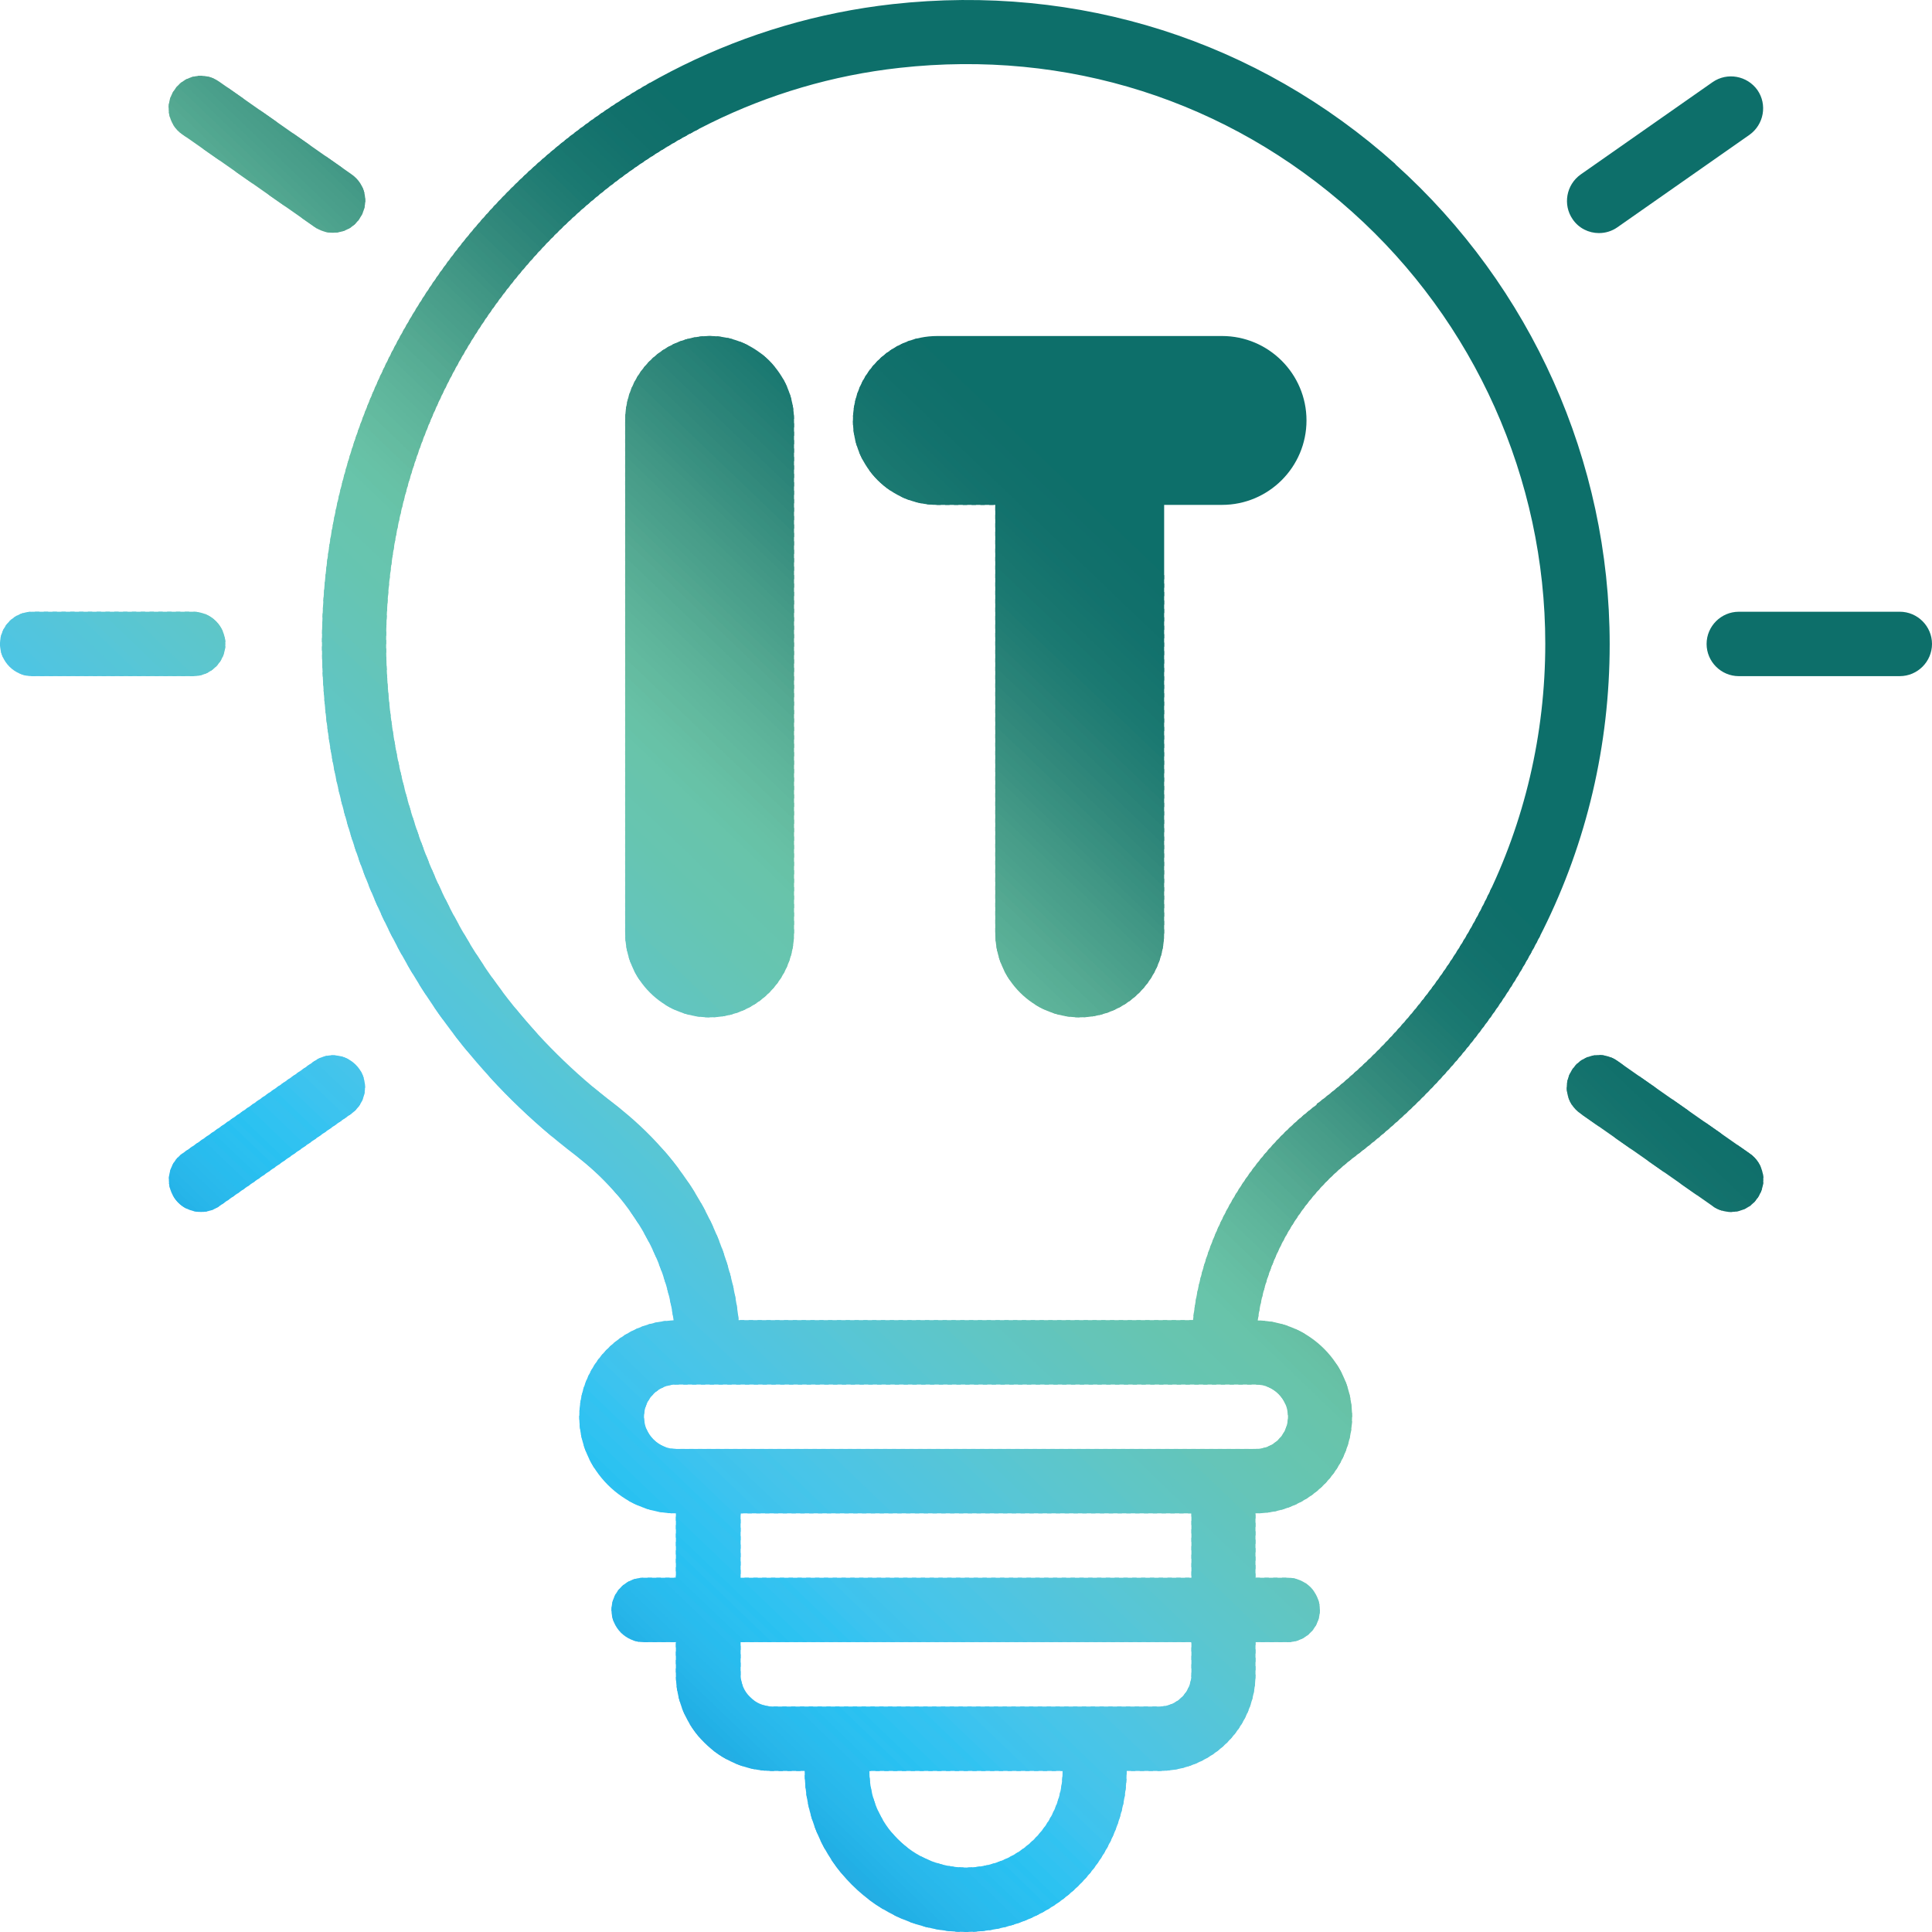<?xml version="1.0" encoding="UTF-8"?>
<!DOCTYPE svg PUBLIC "-//W3C//DTD SVG 1.1//EN" "http://www.w3.org/Graphics/SVG/1.1/DTD/svg11.dtd">
<!-- Creator: CorelDRAW -->
<svg xmlns="http://www.w3.org/2000/svg" xml:space="preserve" width="4017.39mm" height="4017.26mm" version="1.1" style="shape-rendering:geometricPrecision; text-rendering:geometricPrecision; image-rendering:optimizeQuality; fill-rule:evenodd; clip-rule:evenodd"
viewBox="0 0 93985.14 93982.2"
 xmlns:xlink="http://www.w3.org/1999/xlink"
 xmlns:xodm="http://www.corel.com/coreldraw/odm/2003">
 <defs>
  <style type="text/css">
   <![CDATA[
    .fil99 {fill:#64C5BA}
    .fil98 {fill:#64C5BA}
    .fil97 {fill:#65C5B8}
    .fil96 {fill:#65C5B8}
    .fil95 {fill:#65C5B7}
    .fil94 {fill:#65C5B6}
    .fil93 {fill:#65C5B5}
    .fil92 {fill:#66C5B4}
    .fil91 {fill:#66C5B3}
    .fil90 {fill:#66C5B2}
    .fil89 {fill:#66C5B1}
    .fil88 {fill:#66C5B0}
    .fil87 {fill:#67C5B0}
    .fil86 {fill:#67C5AF}
    .fil85 {fill:#67C5AF}
    .fil84 {fill:#67C4AE}
    .fil83 {fill:#67C4AD}
    .fil82 {fill:#67C4AD}
    .fil81 {fill:#68C4AC}
    .fil80 {fill:#68C4AB}
    .fil79 {fill:#68C4AB}
    .fil78 {fill:#68C4AA}
    .fil111 {fill:#5FC6C7}
    .fil110 {fill:#5FC6C6}
    .fil109 {fill:#60C6C5}
    .fil108 {fill:#60C6C4}
    .fil107 {fill:#60C6C3}
    .fil106 {fill:#61C6C2}
    .fil105 {fill:#61C5C1}
    .fil104 {fill:#61C5C0}
    .fil103 {fill:#62C5BF}
    .fil102 {fill:#62C5BE}
    .fil101 {fill:#62C5BD}
    .fil100 {fill:#62C5BC}
    .fil77 {fill:#67C3A9}
    .fil76 {fill:#67C2A7}
    .fil75 {fill:#67C2A7}
    .fil119 {fill:#5BC6D0}
    .fil118 {fill:#5BC6CF}
    .fil117 {fill:#5CC6CE}
    .fil116 {fill:#5CC6CD}
    .fil115 {fill:#5CC6CC}
    .fil114 {fill:#5DC6CB}
    .fil113 {fill:#5DC6CA}
    .fil112 {fill:#5DC6C9}
    .fil74 {fill:#67C1A6}
    .fil73 {fill:#67C0A5}
    .fil125 {fill:#57C6D7}
    .fil124 {fill:#58C6D5}
    .fil123 {fill:#58C6D5}
    .fil122 {fill:#58C6D3}
    .fil121 {fill:#59C6D2}
    .fil120 {fill:#59C6D1}
    .fil72 {fill:#66BFA4}
    .fil127 {fill:#55C6D8}
    .fil126 {fill:#55C6D8}
    .fil130 {fill:#54C5DB}
    .fil129 {fill:#55C5DA}
    .fil128 {fill:#55C5D9}
    .fil71 {fill:#65BEA3}
    .fil70 {fill:#65BCA1}
    .fil135 {fill:#51C5E0}
    .fil134 {fill:#51C5DF}
    .fil133 {fill:#52C5DE}
    .fil132 {fill:#52C5DD}
    .fil131 {fill:#53C5DC}
    .fil69 {fill:#64BCA1}
    .fil139 {fill:#4EC5E4}
    .fil138 {fill:#4EC5E3}
    .fil137 {fill:#4EC5E2}
    .fil136 {fill:#4FC5E1}
    .fil68 {fill:#63BA9F}
    .fil142 {fill:#4BC5E6}
    .fil141 {fill:#4BC5E5}
    .fil140 {fill:#4BC5E5}
    .fil67 {fill:#62BA9F}
    .fil146 {fill:#47C5E9}
    .fil145 {fill:#48C5E9}
    .fil144 {fill:#48C5E8}
    .fil143 {fill:#49C5E7}
    .fil66 {fill:#61B89E}
    .fil147 {fill:#44C5EA}
    .fil149 {fill:#45C4EB}
    .fil148 {fill:#46C4EA}
    .fil65 {fill:#60B79D}
    .fil151 {fill:#42C4EC}
    .fil150 {fill:#43C4EB}
    .fil64 {fill:#5FB69C}
    .fil154 {fill:#3FC4EE}
    .fil153 {fill:#3FC3ED}
    .fil152 {fill:#40C3EC}
    .fil63 {fill:#5EB59B}
    .fil156 {fill:#3AC3F0}
    .fil155 {fill:#3CC3EF}
    .fil62 {fill:#5DB39A}
    .fil158 {fill:#35C3F1}
    .fil157 {fill:#36C3F0}
    .fil61 {fill:#5CB299}
    .fil159 {fill:#31C3F1}
    .fil161 {fill:#33C2F1}
    .fil160 {fill:#34C2F0}
    .fil60 {fill:#5BB198}
    .fil162 {fill:#30C2F1}
    .fil163 {fill:#2CC2F1}
    .fil59 {fill:#59AF97}
    .fil164 {fill:#29C1F1}
    .fil165 {fill:#2CC1F1}
    .fil58 {fill:#58AE95}
    .fil166 {fill:#28C0F1}
    .fil167 {fill:#2BC0F0}
    .fil57 {fill:#57AD95}
    .fil168 {fill:#2ABFF0}
    .fil169 {fill:#28BEEF}
    .fil170 {fill:#2BBDEF}
    .fil56 {fill:#55AB93}
    .fil171 {fill:#29BCEE}
    .fil55 {fill:#55AA93}
    .fil172 {fill:#28BCEE}
    .fil173 {fill:#2ABBED}
    .fil54 {fill:#54A891}
    .fil174 {fill:#2ABAEC}
    .fil175 {fill:#29B9EC}
    .fil53 {fill:#51A790}
    .fil176 {fill:#28B8EB}
    .fil177 {fill:#29B7EA}
    .fil52 {fill:#51A58F}
    .fil178 {fill:#27B6EA}
    .fil179 {fill:#26B5E9}
    .fil51 {fill:#4EA48E}
    .fil180 {fill:#25B3E8}
    .fil50 {fill:#4DA28D}
    .fil181 {fill:#24B2E7}
    .fil182 {fill:#22B1E6}
    .fil49 {fill:#4BA18C}
    .fil183 {fill:#22AFE5}
    .fil184 {fill:#24AEE4}
    .fil48 {fill:#4A9F8B}
    .fil185 {fill:#24ADE3}
    .fil47 {fill:#499E8A}
    .fil186 {fill:#25ABE2}
    .fil46 {fill:#489D89}
    .fil187 {fill:#24AAE1}
    .fil188 {fill:#25A8E0}
    .fil45 {fill:#469C88}
    .fil189 {fill:#24A7DF}
    .fil44 {fill:#449A87}
    .fil43 {fill:#439886}
    .fil42 {fill:#419785}
    .fil41 {fill:#409684}
    .fil40 {fill:#3E9483}
    .fil39 {fill:#3C9282}
    .fil38 {fill:#3A9181}
    .fil37 {fill:#389080}
    .fil36 {fill:#388E7F}
    .fil35 {fill:#368D7E}
    .fil34 {fill:#338B7D}
    .fil33 {fill:#338A7C}
    .fil32 {fill:#31887B}
    .fil31 {fill:#30877A}
    .fil30 {fill:#2E867A}
    .fil29 {fill:#2C8479}
    .fil28 {fill:#2B8478}
    .fil27 {fill:#298277}
    .fil26 {fill:#278277}
    .fil25 {fill:#278076}
    .fil24 {fill:#247F75}
    .fil23 {fill:#237E74}
    .fil22 {fill:#217D74}
    .fil21 {fill:#207C73}
    .fil20 {fill:#1F7B72}
    .fil19 {fill:#1C7A72}
    .fil18 {fill:#1B7971}
    .fil17 {fill:#1A7871}
    .fil16 {fill:#197870}
    .fil15 {fill:#19766F}
    .fil14 {fill:#18766F}
    .fil13 {fill:#17756E}
    .fil12 {fill:#16756E}
    .fil11 {fill:#15746E}
    .fil10 {fill:#15736D}
    .fil9 {fill:#14726D}
    .fil8 {fill:#12726D}
    .fil7 {fill:#13716C}
    .fil6 {fill:#12716C}
    .fil5 {fill:#11706B}
    .fil4 {fill:#11706B}
    .fil3 {fill:#10706B}
    .fil2 {fill:#106F6B}
    .fil1 {fill:#0F6F6A}
    .fil0 {fill:#0D6F6A}
   ]]>
  </style>
    <clipPath id="id0">
     <path d="M34519.37 49490.56c2264.68,0 4107.41,-1842.74 4107.41,-4107.41l0 -24929.81c0,-2264.87 -1842.74,-4107.41 -4107.41,-4107.41 -2264.87,0 -4107.61,1842.54 -4107.61,4107.41l0 24929.61c0,2264.87 1842.74,4107.61 4107.61,4107.61zm-19215.22 -38450.16c266.4,188.33 579.44,281.82 892.68,281.82 501.57,0 986.94,-234.98 1284.76,-673.71 501.38,-705.12 329.05,-1692.07 -391.3,-2177.44l-6422.44 -4495.98c-705.13,-501.37 -1692.07,-329.24 -2177.44,391.3 -501.57,705.13 -329.24,1692.07 391.3,2177.44l6422.44 4496.57zm63376.84 40570.22c-705.13,-501.57 -1692.07,-329.24 -2177.44,391.3 -501.37,705.13 -329.24,1692.07 391.3,2177.44l6422.44 4495.98c266.4,188.14 579.64,281.62 892.68,281.62 501.57,0 986.94,-234.98 1284.76,-673.71 501.37,-705.13 329.24,-1691.87 -391.3,-2177.44l-6422.44 -4495.2zm-63376.84 0l-6422.44 4495.79c-705.13,501.37 -877.46,1472.31 -391.3,2177.44 297.82,438.73 783.19,673.9 1284.76,673.9 313.04,0 626.28,-94.26 892.68,-281.82l6422.44 -4495.98c705.13,-501.38 877.26,-1472.31 391.3,-2177.44 -501.57,-705.13 -1472.51,-877.46 -2177.44,-391.3l0 -0.58zm62484.17 -40272.4c313.04,0 626.28,-94.07 892.68,-281.82l6422.44 -4495.98c705.12,-501.38 877.45,-1472.31 391.3,-2177.44 -501.38,-705.12 -1472.31,-877.46 -2177.44,-391.3l-6422.44 4495.79c-705.13,501.57 -877.46,1472.51 -391.3,2177.64 297.82,438.73 783.19,673.71 1284.76,673.71l0 -0.58zm-66823.24 19987.48c0,-861.26 -705.13,-1566.38 -1566.58,-1566.38l-7831.92 0c-861.45,0 -1566.58,705.12 -1566.58,1566.38 0,861.45 705.13,1566.58 1566.58,1566.58l7831.92 -0.58c861.45,0 1566.58,-705.13 1566.58,-1566.58l0 0.58zm81453.48 -1566.38l-7831.91 0c-861.45,0 -1566.58,705.12 -1566.58,1566.38 0,861.45 705.12,1566.58 1566.58,1566.58l7831.91 -0.58c861.45,0 1566.58,-705.13 1566.58,-1566.58 0,-861.26 -705.13,-1566.38 -1566.58,-1566.38l0 0.59zm-24530.31 -21773.23c-6720.07,-6014.94 -15413.44,-8787.44 -24467.47,-7785.27 -14473.92,1613.42 -26065.27,13283.42 -27584.42,27772.95 -1143.27,10996.3 3398.77,21554.06 12155.57,28226.71 2678.23,2036.73 4354.3,4902.71 4777.6,8035.67 -2537.32,62.84 -4589.47,2130.21 -4589.47,4683.54 0,2553.52 2114.79,4699.54 4699.74,4699.54l0 3133.16 -1567.16 -0.58c-861.45,0 -1566.58,705.12 -1566.58,1566.38 0,861.45 705.13,1566.58 1566.58,1566.58l1566.38 0 0 1566.58c0,2584.75 2114.79,4699.54 4699.74,4699.54l1565.8 -0.58c0,4323.66 3509.04,7831.92 7832.11,7831.92 4322.87,0 7831.92,-3508.85 7831.92,-7831.92l1567.16 0c2584.75,0 4699.54,-2114.79 4699.54,-4699.54l0 -1566.58 1565.8 0.58c861.45,0 1566.58,-705.13 1566.58,-1566.58 0,-861.26 -705.13,-1566.38 -1566.58,-1566.38l-1566.38 0 0 -3133.16c2584.75,0 4699.54,-2114.6 4699.54,-4699.54 0,-2584.75 -2052.14,-4620.69 -4589.47,-4683.54 422.73,-3116.96 2098.79,-5983.52 4761.6,-8004.25 7848.12,-5983.72 12359.32,-15052.97 12359.32,-24890.19 0,-8896.92 -3806.08,-17402.74 -10432.27,-23355.03l14.83 0zm-20895.78 82863.15c-2584.75,0 -4699.54,-2114.79 -4699.54,-4699.54l9399.08 0.58c0,2584.75 -2114.6,4699.54 -4699.54,4699.54l0 -0.59zm10965.07 -9398.49c0,861.45 -705.13,1566.38 -1566.58,1566.38l-18796.99 0c-861.26,0 -1566.38,-704.93 -1566.38,-1566.38l0 -1566.58 21929.95 0.58 0 1565.99zm0 -4698.95l-21929.95 0 0 -3133.16 21929.95 0 0 3133.16zm4698.95 -7832.11c0,861.45 -705.13,1566.58 -1566.58,1566.58l-28195.48 0c-861.26,0 -1566.38,-705.13 -1566.38,-1566.58 0,-861.26 705.13,-1566.38 1566.38,-1566.38l28196.26 0c861.26,0 1566.38,705.13 1566.38,1566.38l-0.58 0zm1410.25 -15194.46c-3446.2,2631.59 -5592.41,6391.02 -6030.36,10494.92l-22103.06 0c-438.53,-4103.9 -2584.75,-7863.34 -6046.37,-10510.93 -7879.34,-6014.94 -11967.24,-15522.92 -10949.07,-25422.99 1362.83,-13032.44 11795.1,-23543.37 24812.13,-24984.26 8161.16,-908.88 15977.66,1581.8 22023.63,7001.88 5968.1,5341.43 9398.5,13001.02 9398.5,21005.85 0,8850.28 -4057.26,17026.86 -11121.4,22399.51l16 16zm-18467.55 -29164.47l2817.19 0 0 20822.2c0,2264.68 1842.73,4107.41 4107.61,4107.41 2264.68,0 4107.41,-1842.74 4107.41,-4107.41 0,-6942.56 0.19,-13881.99 0.19,-20822.01l2817.19 -0.19c2264.87,0 4107.61,-1842.54 4107.61,-4107.41 0,-2264.87 -1842.73,-4107.41 -4107.61,-4107.41l-13849.59 0c-2264.87,0 -4107.61,1842.54 -4107.61,4107.41 0,2264.87 1842.74,4107.41 4107.61,4107.41z"/>
    </clipPath>
 </defs>
 <g id="Слой_x0020_1">
  <g>
   <g style="clip-path:url(#id0)">
    <polygon class="fil0" points="112652.84,30155.24 86847.43,57112.74 19504.1,-7352.52 45309.51,-34310.02 "/>
    <polygon id="_1" class="fil1" points="86949.91,57005.68 86642.46,57326.86 19299.13,-7138.4 19606.58,-7459.58 "/>
    <polygon id="_2" class="fil1" points="86744.95,57219.8 86437.5,57540.97 19094.17,-6924.29 19401.61,-7245.46 "/>
    <polygon id="_3" class="fil1" points="86539.98,57433.91 86232.54,57755.09 18889.2,-6710.17 19196.65,-7031.35 "/>
    <polygon id="_4" class="fil2" points="86335.02,57648.03 86027.57,57969.2 18684.24,-6496.06 18991.69,-6817.23 "/>
    <polygon id="_5" class="fil3" points="86130.05,57862.14 85822.61,58183.31 18479.28,-6281.94 18786.72,-6603.12 "/>
    <polygon id="_6" class="fil3" points="85925.09,58076.26 85617.64,58397.43 18274.31,-6067.83 18581.76,-6389 "/>
    <polygon id="_7" class="fil4" points="85720.13,58290.37 85412.68,58611.55 18069.35,-5853.72 18376.79,-6174.89 "/>
    <polygon id="_8" class="fil5" points="85515.16,58504.49 85207.71,58825.66 17864.38,-5639.6 18171.83,-5960.77 "/>
    <polygon id="_9" class="fil6" points="85310.2,58718.6 85002.75,59039.77 17659.42,-5425.48 17966.87,-5746.66 "/>
    <polygon id="_10" class="fil7" points="85105.23,58932.72 84797.79,59253.89 17454.45,-5211.37 17761.9,-5532.54 "/>
    <polygon id="_11" class="fil8" points="84900.27,59146.83 84592.82,59468.01 17249.49,-4997.26 17556.94,-5318.43 "/>
    <polygon id="_12" class="fil9" points="84695.31,59360.95 84387.86,59682.12 17044.53,-4783.14 17351.97,-5104.31 "/>
    <polygon id="_13" class="fil10" points="84490.34,59575.06 84182.89,59896.23 16839.56,-4569.03 17147.01,-4890.2 "/>
    <polygon id="_14" class="fil11" points="84285.38,59789.18 83977.93,60110.35 16634.6,-4354.91 16942.05,-4676.08 "/>
    <polygon id="_15" class="fil12" points="84080.41,60003.29 83772.96,60324.46 16429.63,-4140.8 16737.08,-4461.97 "/>
    <polygon id="_16" class="fil13" points="83875.45,60217.41 83568,60538.58 16224.67,-3926.68 16532.12,-4247.85 "/>
    <polygon id="_17" class="fil14" points="83670.48,60431.52 83363.04,60752.69 16019.7,-3712.57 16327.15,-4033.74 "/>
    <polygon id="_18" class="fil15" points="83465.52,60645.64 83158.07,60966.81 15814.74,-3498.45 16122.19,-3819.62 "/>
    <polygon id="_19" class="fil16" points="83260.56,60859.75 82953.11,61180.92 15609.78,-3284.34 15917.22,-3605.51 "/>
    <polygon id="_20" class="fil17" points="83055.59,61073.87 82748.14,61395.04 15404.81,-3070.22 15712.26,-3391.39 "/>
    <polygon id="_21" class="fil18" points="82850.63,61287.98 82543.18,61609.15 15199.85,-2856.11 15507.3,-3177.28 "/>
    <polygon id="_22" class="fil19" points="82645.66,61502.1 82338.22,61823.27 14994.88,-2641.99 15302.33,-2963.16 "/>
    <polygon id="_23" class="fil20" points="82440.7,61716.21 82133.25,62037.38 14789.92,-2427.88 15097.37,-2749.05 "/>
    <polygon id="_24" class="fil21" points="82235.73,61930.32 81928.29,62251.5 14584.96,-2213.76 14892.4,-2534.93 "/>
    <polygon id="_25" class="fil22" points="82030.77,62144.44 81723.32,62465.61 14379.99,-1999.65 14687.44,-2320.82 "/>
    <polygon id="_26" class="fil23" points="81825.81,62358.56 81518.36,62679.73 14175.03,-1785.53 14482.48,-2106.7 "/>
    <polygon id="_27" class="fil24" points="81620.84,62572.67 81313.4,62893.84 13970.06,-1571.42 14277.51,-1892.59 "/>
    <polygon id="_28" class="fil25" points="81415.88,62786.79 81108.43,63107.96 13765.1,-1357.3 14072.55,-1678.47 "/>
    <polygon id="_29" class="fil26" points="81210.91,63000.9 80903.47,63322.07 13560.14,-1143.19 13867.58,-1464.36 "/>
    <polygon id="_30" class="fil27" points="81005.95,63215.01 80698.5,63536.19 13355.17,-929.07 13662.62,-1250.24 "/>
    <polygon id="_31" class="fil28" points="80800.98,63429.13 80493.54,63750.3 13150.21,-714.96 13457.65,-1036.13 "/>
    <polygon id="_32" class="fil29" points="80596.02,63643.25 80288.57,63964.42 12945.24,-500.84 13252.69,-822.02 "/>
    <polygon id="_33" class="fil30" points="80391.06,63857.36 80083.61,64178.53 12740.28,-286.73 13047.73,-607.9 "/>
    <polygon id="_34" class="fil31" points="80186.09,64071.47 79878.65,64392.65 12535.31,-72.61 12842.76,-393.78 "/>
    <polygon id="_35" class="fil32" points="79981.13,64285.59 79673.68,64606.76 12330.35,141.5 12637.8,-179.67 "/>
    <polygon id="_36" class="fil33" points="79776.16,64499.7 79468.72,64820.88 12125.39,355.62 12432.83,34.44 "/>
    <polygon id="_37" class="fil34" points="79571.2,64713.82 79263.75,65034.99 11920.42,569.73 12227.87,248.56 "/>
    <polygon id="_38" class="fil35" points="79366.23,64927.93 79058.79,65249.11 11715.46,783.85 12022.9,462.67 "/>
    <polygon id="_39" class="fil36" points="79161.27,65142.05 78853.83,65463.22 11510.49,997.96 11817.94,676.79 "/>
    <polygon id="_40" class="fil37" points="78956.31,65356.16 78648.86,65677.34 11305.53,1212.08 11612.98,890.9 "/>
    <polygon id="_41" class="fil38" points="78751.34,65570.28 78443.9,65891.45 11100.57,1426.19 11408.01,1105.02 "/>
    <polygon id="_42" class="fil39" points="78546.38,65784.39 78238.93,66105.57 10895.6,1640.31 11203.05,1319.13 "/>
    <polygon id="_43" class="fil40" points="78341.41,65998.51 78033.97,66319.68 10690.64,1854.42 10998.08,1533.25 "/>
    <polygon id="_44" class="fil41" points="78136.45,66212.62 77829,66533.8 10485.67,2068.53 10793.12,1747.36 "/>
    <polygon id="_45" class="fil42" points="77931.49,66426.74 77624.04,66747.91 10280.71,2282.65 10588.15,1961.48 "/>
    <polygon id="_46" class="fil43" points="77726.52,66640.85 77419.08,66962.02 10075.75,2496.77 10383.19,2175.59 "/>
    <polygon id="_47" class="fil44" points="77521.56,66854.97 77214.11,67176.14 9870.78,2710.88 10178.23,2389.71 "/>
    <polygon id="_48" class="fil45" points="77316.59,67069.08 77009.15,67390.26 9665.82,2925 9973.26,2603.82 "/>
    <polygon id="_49" class="fil46" points="77111.63,67283.2 76804.18,67604.37 9460.85,3139.11 9768.3,2817.94 "/>
    <polygon id="_50" class="fil47" points="76906.66,67497.31 76599.22,67818.49 9255.89,3353.23 9563.33,3032.05 "/>
    <polygon id="_51" class="fil48" points="76701.7,67711.43 76394.25,68032.6 9050.92,3567.34 9358.37,3246.17 "/>
    <polygon id="_52" class="fil49" points="76496.74,67925.54 76189.29,68246.71 8845.96,3781.46 9153.4,3460.28 "/>
    <polygon id="_53" class="fil50" points="76291.77,68139.66 75984.33,68460.83 8641,3995.57 8948.44,3674.4 "/>
    <polygon id="_54" class="fil51" points="76086.81,68353.77 75779.36,68674.95 8436.03,4209.68 8743.48,3888.51 "/>
    <polygon id="_55" class="fil52" points="75881.84,68567.89 75574.4,68889.06 8231.07,4423.8 8538.51,4102.63 "/>
    <polygon id="_56" class="fil53" points="75676.88,68782 75369.43,69103.17 8026.1,4637.92 8333.55,4316.74 "/>
    <polygon id="_57" class="fil54" points="75471.92,68996.12 75164.47,69317.29 7821.14,4852.03 8128.58,4530.86 "/>
    <polygon id="_58" class="fil55" points="75266.95,69210.23 74959.5,69531.4 7616.17,5066.14 7923.62,4744.97 "/>
    <polygon id="_59" class="fil56" points="75061.99,69424.35 74754.54,69745.52 7411.21,5280.26 7718.66,4959.09 "/>
    <polygon id="_60" class="fil57" points="74857.02,69638.46 74549.58,69959.63 7206.25,5494.37 7513.69,5173.2 "/>
    <polygon id="_61" class="fil58" points="74652.06,69852.58 74344.61,70173.75 7001.28,5708.49 7308.73,5387.32 "/>
    <polygon id="_62" class="fil59" points="74447.1,70066.69 74139.65,70387.86 6796.32,5922.6 7103.76,5601.43 "/>
    <polygon id="_63" class="fil60" points="74242.13,70280.81 73934.68,70601.98 6591.35,6136.72 6898.8,5815.55 "/>
    <polygon id="_64" class="fil61" points="74037.17,70494.92 73729.72,70816.09 6386.39,6350.83 6693.84,6029.66 "/>
    <polygon id="_65" class="fil62" points="73832.2,70709.04 73524.75,71030.21 6181.42,6564.95 6488.87,6243.78 "/>
    <polygon id="_66" class="fil63" points="73627.24,70923.15 73319.79,71244.32 5976.46,6779.06 6283.91,6457.89 "/>
    <polygon id="_67" class="fil64" points="73422.27,71137.27 73114.83,71458.44 5771.5,6993.18 6078.94,6672.01 "/>
    <polygon id="_68" class="fil65" points="73217.31,71351.38 72909.86,71672.55 5566.53,7207.29 5873.98,6886.12 "/>
    <polygon id="_69" class="fil66" points="73012.35,71565.5 72704.9,71886.67 5361.57,7421.41 5669.01,7100.23 "/>
    <polygon id="_70" class="fil67" points="72807.38,71779.61 72499.93,72100.78 5156.6,7635.52 5464.05,7314.35 "/>
    <polygon id="_71" class="fil68" points="72602.42,71993.72 72294.97,72314.9 4951.64,7849.64 5259.09,7528.47 "/>
    <polygon id="_72" class="fil69" points="72397.45,72207.84 72090.01,72529.01 4746.67,8063.75 5054.12,7742.58 "/>
    <polygon id="_73" class="fil70" points="72192.49,72421.96 71885.04,72743.13 4541.71,8277.87 4849.16,7956.69 "/>
    <polygon id="_74" class="fil71" points="71987.52,72636.07 71680.08,72957.24 4336.75,8491.98 4644.19,8170.81 "/>
    <polygon id="_75" class="fil72" points="71782.56,72850.18 71475.11,73171.36 4131.78,8706.1 4439.23,8384.92 "/>
    <polygon id="_76" class="fil73" points="71577.6,73064.3 71270.15,73385.47 3926.82,8920.21 4234.27,8599.04 "/>
    <polygon id="_77" class="fil74" points="71372.63,73278.41 71065.19,73599.59 3721.85,9134.33 4029.3,8813.16 "/>
    <polygon id="_78" class="fil75" points="71167.67,73492.53 70860.22,73813.7 3516.89,9348.44 3824.34,9027.27 "/>
    <polygon id="_79" class="fil76" points="70962.7,73706.65 70655.26,74027.82 3311.93,9562.56 3619.37,9241.38 "/>
    <polygon id="_80" class="fil77" points="70757.74,73920.76 70450.29,74241.93 3106.96,9776.67 3414.41,9455.5 "/>
    <polygon id="_81" class="fil78" points="70552.77,74134.87 70245.33,74456.05 2902,9990.79 3209.44,9669.62 "/>
    <polygon id="_82" class="fil79" points="70347.81,74348.99 70040.36,74670.16 2697.03,10204.9 3004.48,9883.73 "/>
    <polygon id="_83" class="fil80" points="70142.85,74563.1 69835.4,74884.28 2492.07,10419.02 2799.52,10097.84 "/>
    <polygon id="_84" class="fil81" points="69937.88,74777.22 69630.44,75098.39 2287.1,10633.13 2594.55,10311.96 "/>
    <polygon id="_85" class="fil82" points="69732.92,74991.33 69425.47,75312.51 2082.14,10847.25 2389.59,10526.07 "/>
    <polygon id="_86" class="fil83" points="69527.95,75205.45 69220.51,75526.62 1877.18,11061.36 2184.62,10740.19 "/>
    <polygon id="_87" class="fil84" points="69322.99,75419.56 69015.54,75740.74 1672.21,11275.48 1979.66,10954.3 "/>
    <polygon id="_88" class="fil85" points="69118.02,75633.68 68810.58,75954.85 1467.25,11489.59 1774.69,11168.42 "/>
    <polygon id="_89" class="fil86" points="68913.06,75847.79 68605.62,76168.96 1262.28,11703.71 1569.73,11382.53 "/>
    <polygon id="_90" class="fil87" points="68708.1,76061.91 68400.65,76383.08 1057.32,11917.82 1364.77,11596.65 "/>
    <polygon id="_91" class="fil88" points="68503.13,76276.02 68195.69,76597.2 852.36,12131.93 1159.8,11810.76 "/>
    <polygon id="_92" class="fil89" points="68298.17,76490.14 67990.72,76811.31 647.39,12346.05 954.84,12024.88 "/>
    <polygon id="_93" class="fil90" points="68093.2,76704.25 67785.76,77025.42 442.43,12560.17 749.87,12238.99 "/>
    <polygon id="_94" class="fil91" points="67888.24,76918.37 67580.79,77239.54 237.46,12774.28 544.91,12453.11 "/>
    <polygon id="_95" class="fil92" points="67683.28,77132.48 67375.83,77453.66 32.5,12988.39 339.94,12667.22 "/>
    <polygon id="_96" class="fil93" points="67478.31,77346.6 67170.87,77667.77 -172.46,13202.51 134.98,12881.34 "/>
    <polygon id="_97" class="fil94" points="67273.35,77560.71 66965.9,77881.88 -377.43,13416.62 -69.98,13095.45 "/>
    <polygon id="_98" class="fil95" points="67068.38,77774.83 66760.94,78096 -582.39,13630.74 -274.95,13309.57 "/>
    <polygon id="_99" class="fil96" points="66863.42,77988.94 66555.97,78310.11 -787.36,13844.86 -479.91,13523.68 "/>
    <polygon id="_100" class="fil97" points="66658.45,78203.06 66351.01,78524.23 -992.32,14058.97 -684.88,13737.8 "/>
    <polygon id="_101" class="fil98" points="66453.49,78417.17 66146.04,78738.35 -1197.29,14273.08 -889.84,13951.91 "/>
    <polygon id="_102" class="fil99" points="66248.53,78631.29 65941.08,78952.46 -1402.25,14487.2 -1094.81,14166.03 "/>
    <polygon id="_103" class="fil100" points="66043.56,78845.4 65736.12,79166.57 -1607.21,14701.31 -1299.77,14380.14 "/>
    <polygon id="_104" class="fil101" points="65838.6,79059.52 65531.15,79380.69 -1812.18,14915.43 -1504.73,14594.26 "/>
    <polygon id="_105" class="fil102" points="65633.63,79273.63 65326.19,79594.8 -2017.14,15129.54 -1709.7,14808.37 "/>
    <polygon id="_106" class="fil103" points="65428.67,79487.75 65121.22,79808.92 -2222.11,15343.66 -1914.66,15022.49 "/>
    <polygon id="_107" class="fil104" points="65223.71,79701.86 64916.26,80023.03 -2427.07,15557.77 -2119.63,15236.6 "/>
    <polygon id="_108" class="fil105" points="65018.74,79915.98 64711.29,80237.15 -2632.04,15771.89 -2324.59,15450.72 "/>
    <polygon id="_109" class="fil106" points="64813.78,80130.09 64506.33,80451.26 -2837,15986 -2529.55,15664.83 "/>
    <polygon id="_110" class="fil107" points="64608.81,80344.21 64301.37,80665.38 -3041.96,16200.12 -2734.52,15878.95 "/>
    <polygon id="_111" class="fil108" points="64403.85,80558.32 64096.4,80879.49 -3246.93,16414.23 -2939.48,16093.06 "/>
    <polygon id="_112" class="fil109" points="64198.89,80772.44 63891.44,81093.61 -3451.89,16628.35 -3144.45,16307.18 "/>
    <polygon id="_113" class="fil110" points="63993.92,80986.55 63686.47,81307.72 -3656.86,16842.46 -3349.41,16521.29 "/>
    <polygon id="_114" class="fil111" points="63788.96,81200.66 63481.51,81521.84 -3861.82,17056.58 -3554.37,16735.41 "/>
    <polygon id="_115" class="fil112" points="63583.99,81414.78 63276.54,81735.95 -4066.79,17270.69 -3759.34,16949.52 "/>
    <polygon id="_116" class="fil113" points="63379.03,81628.9 63071.58,81950.07 -4271.75,17484.81 -3964.3,17163.63 "/>
    <polygon id="_117" class="fil114" points="63174.06,81843.01 62866.62,82164.18 -4476.71,17698.92 -4169.27,17377.75 "/>
    <polygon id="_118" class="fil115" points="62969.1,82057.12 62661.65,82378.3 -4681.68,17913.04 -4374.23,17591.87 "/>
    <polygon id="_119" class="fil116" points="62764.14,82271.24 62456.69,82592.41 -4886.64,18127.15 -4579.19,17805.98 "/>
    <polygon id="_120" class="fil117" points="62559.17,82485.35 62251.72,82806.53 -5091.61,18341.27 -4784.16,18020.09 "/>
    <polygon id="_121" class="fil118" points="62354.21,82699.47 62046.76,83020.64 -5296.57,18555.38 -4989.12,18234.21 "/>
    <polygon id="_122" class="fil119" points="62149.24,82913.58 61841.8,83234.76 -5501.54,18769.5 -5194.09,18448.32 "/>
    <polygon id="_123" class="fil120" points="61944.28,83127.7 61636.83,83448.87 -5706.5,18983.61 -5399.05,18662.44 "/>
    <polygon id="_124" class="fil121" points="61739.31,83341.81 61431.87,83662.99 -5911.46,19197.73 -5604.02,18876.56 "/>
    <polygon id="_125" class="fil122" points="61534.35,83555.93 61226.9,83877.1 -6116.43,19411.84 -5808.98,19090.67 "/>
    <polygon id="_126" class="fil123" points="61329.39,83770.05 61021.94,84091.22 -6321.39,19625.96 -6013.94,19304.78 "/>
    <polygon id="_127" class="fil124" points="61124.42,83984.16 60816.98,84305.33 -6526.36,19840.07 -6218.91,19518.9 "/>
    <polygon id="_128" class="fil125" points="60919.46,84198.27 60612.01,84519.45 -6731.32,20054.19 -6423.87,19733.01 "/>
    <polygon id="_129" class="fil126" points="60714.49,84412.39 60407.05,84733.56 -6936.28,20268.3 -6628.84,19947.13 "/>
    <polygon id="_130" class="fil127" points="60509.53,84626.5 60202.08,84947.68 -7141.25,20482.42 -6833.8,20161.24 "/>
    <polygon id="_131" class="fil128" points="60304.56,84840.62 59997.12,85161.79 -7346.21,20696.53 -7038.77,20375.36 "/>
    <polygon id="_132" class="fil129" points="60099.6,85054.73 59792.16,85375.91 -7551.18,20910.65 -7243.73,20589.47 "/>
    <polygon id="_133" class="fil130" points="59894.64,85268.85 59587.19,85590.02 -7756.14,21124.76 -7448.69,20803.59 "/>
    <polygon id="_134" class="fil131" points="59689.67,85482.96 59382.23,85804.14 -7961.1,21338.88 -7653.66,21017.7 "/>
    <polygon id="_135" class="fil132" points="59484.71,85697.08 59177.26,86018.25 -8166.07,21552.99 -7858.62,21231.82 "/>
    <polygon id="_136" class="fil133" points="59279.74,85911.19 58972.3,86232.36 -8371.03,21767.11 -8063.59,21445.93 "/>
    <polygon id="_137" class="fil134" points="59074.78,86125.31 58767.33,86446.48 -8576,21981.22 -8268.55,21660.05 "/>
    <polygon id="_138" class="fil135" points="58869.81,86339.42 58562.37,86660.6 -8780.96,22195.33 -8473.52,21874.16 "/>
    <polygon id="_139" class="fil136" points="58664.85,86553.54 58357.41,86874.71 -8985.93,22409.45 -8678.48,22088.28 "/>
    <polygon id="_140" class="fil137" points="58459.89,86767.65 58152.44,87088.82 -9190.89,22623.57 -8883.44,22302.39 "/>
    <polygon id="_141" class="fil138" points="58254.92,86981.77 57947.48,87302.94 -9395.85,22837.68 -9088.41,22516.51 "/>
    <polygon id="_142" class="fil139" points="58049.96,87195.88 57742.51,87517.05 -9600.82,23051.79 -9293.37,22730.62 "/>
    <polygon id="_143" class="fil140" points="57844.99,87410 57537.55,87731.17 -9805.78,23265.91 -9498.34,22944.74 "/>
    <polygon id="_144" class="fil141" points="57640.03,87624.11 57332.58,87945.28 -10010.75,23480.02 -9703.3,23158.85 "/>
    <polygon id="_145" class="fil142" points="57435.07,87838.23 57127.62,88159.4 -10215.71,23694.14 -9908.27,23372.97 "/>
    <polygon id="_146" class="fil143" points="57230.1,88052.34 56922.66,88373.51 -10420.67,23908.26 -10113.23,23587.08 "/>
    <polygon id="_147" class="fil144" points="57025.14,88266.46 56717.69,88587.63 -10625.64,24122.37 -10318.19,23801.2 "/>
    <polygon id="_148" class="fil145" points="56820.17,88480.57 56512.73,88801.74 -10830.6,24336.48 -10523.16,24015.31 "/>
    <polygon id="_149" class="fil146" points="56615.21,88694.69 56307.76,89015.86 -11035.57,24550.6 -10728.12,24229.43 "/>
    <polygon id="_150" class="fil147" points="56410.25,88908.8 56102.8,89229.97 -11240.53,24764.71 -10933.09,24443.54 "/>
    <polygon id="_151" class="fil148" points="56205.28,89122.92 55897.83,89444.09 -11445.5,24978.83 -11138.05,24657.66 "/>
    <polygon id="_152" class="fil149" points="56000.32,89337.03 55692.87,89658.2 -11650.46,25192.94 -11343.01,24871.77 "/>
    <polygon id="_153" class="fil150" points="55795.35,89551.15 55487.91,89872.32 -11855.42,25407.06 -11547.98,25085.89 "/>
    <polygon id="_154" class="fil151" points="55590.39,89765.26 55282.94,90086.43 -12060.39,25621.17 -11752.94,25300 "/>
    <polygon id="_155" class="fil152" points="55385.42,89979.38 55077.98,90300.55 -12265.35,25835.29 -11957.91,25514.12 "/>
    <polygon id="_156" class="fil153" points="55180.46,90193.49 54873.01,90514.66 -12470.32,26049.4 -12162.87,25728.23 "/>
    <polygon id="_157" class="fil154" points="54975.5,90407.61 54668.05,90728.78 -12675.28,26263.52 -12367.84,25942.35 "/>
    <polygon id="_158" class="fil155" points="54770.53,90621.72 54463.08,90942.89 -12880.25,26477.63 -12572.8,26156.46 "/>
    <polygon id="_159" class="fil155" points="54565.57,90835.84 54258.12,91157.01 -13085.21,26691.75 -12777.76,26370.58 "/>
    <polygon id="_160" class="fil156" points="54360.6,91049.95 54053.16,91371.12 -13290.17,26905.86 -12982.73,26584.69 "/>
    <polygon id="_161" class="fil157" points="54155.64,91264.06 53848.19,91585.24 -13495.14,27119.98 -13187.69,26798.81 "/>
    <polygon id="_162" class="fil158" points="53950.68,91478.18 53643.23,91799.35 -13700.1,27334.09 -13392.66,27012.92 "/>
    <polygon id="_163" class="fil159" points="53745.71,91692.3 53438.26,92013.47 -13905.07,27548.21 -13597.62,27227.03 "/>
    <polygon id="_164" class="fil160" points="53540.75,91906.41 53233.3,92227.58 -14110.03,27762.32 -13802.58,27441.15 "/>
    <polygon id="_165" class="fil161" points="53335.78,92120.52 53028.34,92441.7 -14315,27976.44 -14007.55,27655.27 "/>
    <polygon id="_166" class="fil162" points="53130.82,92334.64 52823.37,92655.81 -14519.96,28190.55 -14212.51,27869.38 "/>
    <polygon id="_167" class="fil162" points="52925.85,92548.75 52618.41,92869.93 -14724.92,28404.67 -14417.48,28083.49 "/>
    <polygon id="_168" class="fil163" points="52720.89,92762.87 52413.44,93084.04 -14929.89,28618.78 -14622.44,28297.61 "/>
    <polygon id="_169" class="fil163" points="52515.93,92976.98 52208.48,93298.16 -15134.85,28832.9 -14827.4,28511.72 "/>
    <polygon id="_170" class="fil164" points="52310.96,93191.1 52003.51,93512.27 -15339.82,29047.01 -15032.37,28725.84 "/>
    <polygon id="_171" class="fil165" points="52106,93405.21 51798.55,93726.39 -15544.78,29261.13 -15237.33,28939.96 "/>
    <polygon id="_172" class="fil166" points="51901.03,93619.33 51593.59,93940.5 -15749.75,29475.24 -15442.3,29154.07 "/>
    <polygon id="_173" class="fil167" points="51696.07,93833.44 51388.62,94154.62 -15954.71,29689.36 -15647.26,29368.18 "/>
    <polygon id="_174" class="fil168" points="51491.1,94047.56 51183.66,94368.73 -16159.67,29903.47 -15852.23,29582.3 "/>
    <polygon id="_175" class="fil169" points="51286.14,94261.67 50978.69,94582.85 -16364.64,30117.59 -16057.19,29796.41 "/>
    <polygon id="_176" class="fil170" points="51081.18,94475.79 50773.73,94796.96 -16569.6,30331.7 -16262.15,30010.53 "/>
    <polygon id="_177" class="fil171" points="50876.21,94689.9 50568.77,95011.08 -16774.57,30545.82 -16467.12,30224.64 "/>
    <polygon id="_178" class="fil172" points="50671.25,94904.02 50363.8,95225.19 -16979.53,30759.93 -16672.08,30438.76 "/>
    <polygon id="_179" class="fil173" points="50466.28,95118.13 50158.84,95439.31 -17184.49,30974.05 -16877.05,30652.87 "/>
    <polygon id="_180" class="fil174" points="50261.32,95332.25 49953.87,95653.42 -17389.46,31188.16 -17082.01,30866.99 "/>
    <polygon id="_181" class="fil175" points="50056.35,95546.36 49748.91,95867.54 -17594.42,31402.27 -17286.98,31081.1 "/>
    <polygon id="_182" class="fil176" points="49851.39,95760.48 49543.95,96081.65 -17799.39,31616.39 -17491.94,31295.22 "/>
    <polygon id="_183" class="fil177" points="49646.43,95974.59 49338.98,96295.76 -18004.35,31830.51 -17696.9,31509.33 "/>
    <polygon id="_184" class="fil178" points="49441.46,96188.71 49134.02,96509.88 -18209.31,32044.62 -17901.87,31723.45 "/>
    <polygon id="_185" class="fil179" points="49236.5,96402.82 48929.05,96724 -18414.28,32258.73 -18106.83,31937.56 "/>
    <polygon id="_186" class="fil180" points="49031.53,96616.94 48724.09,96938.11 -18619.24,32472.85 -18311.8,32151.68 "/>
    <polygon id="_187" class="fil181" points="48826.57,96831.05 48519.13,97152.22 -18824.21,32686.97 -18516.76,32365.79 "/>
    <polygon id="_188" class="fil182" points="48621.6,97045.17 48314.16,97366.34 -19029.17,32901.08 -18721.73,32579.91 "/>
    <polygon id="_189" class="fil183" points="48416.64,97259.28 48109.2,97580.45 -19234.14,33115.19 -18926.69,32794.02 "/>
    <polygon id="_190" class="fil184" points="48211.68,97473.4 47904.23,97794.57 -19439.1,33329.31 -19131.65,33008.14 "/>
    <polygon id="_191" class="fil185" points="48006.71,97687.51 47699.27,98008.68 -19644.06,33543.42 -19336.62,33222.25 "/>
    <polygon id="_192" class="fil186" points="47801.75,97901.63 47494.3,98222.8 -19849.03,33757.54 -19541.58,33436.37 "/>
    <polygon id="_193" class="fil187" points="47596.78,98115.74 47289.34,98436.91 -20053.99,33971.66 -19746.55,33650.48 "/>
    <polygon id="_194" class="fil188" points="47391.82,98329.86 47084.38,98651.03 -20258.96,34185.77 -19951.51,33864.6 "/>
    <polygon id="_195" class="fil189" points="47186.86,98543.97 47297.87,98428 -20045.46,33962.74 -20156.48,34078.71 "/>
   </g>
  </g>
 </g>
</svg>
